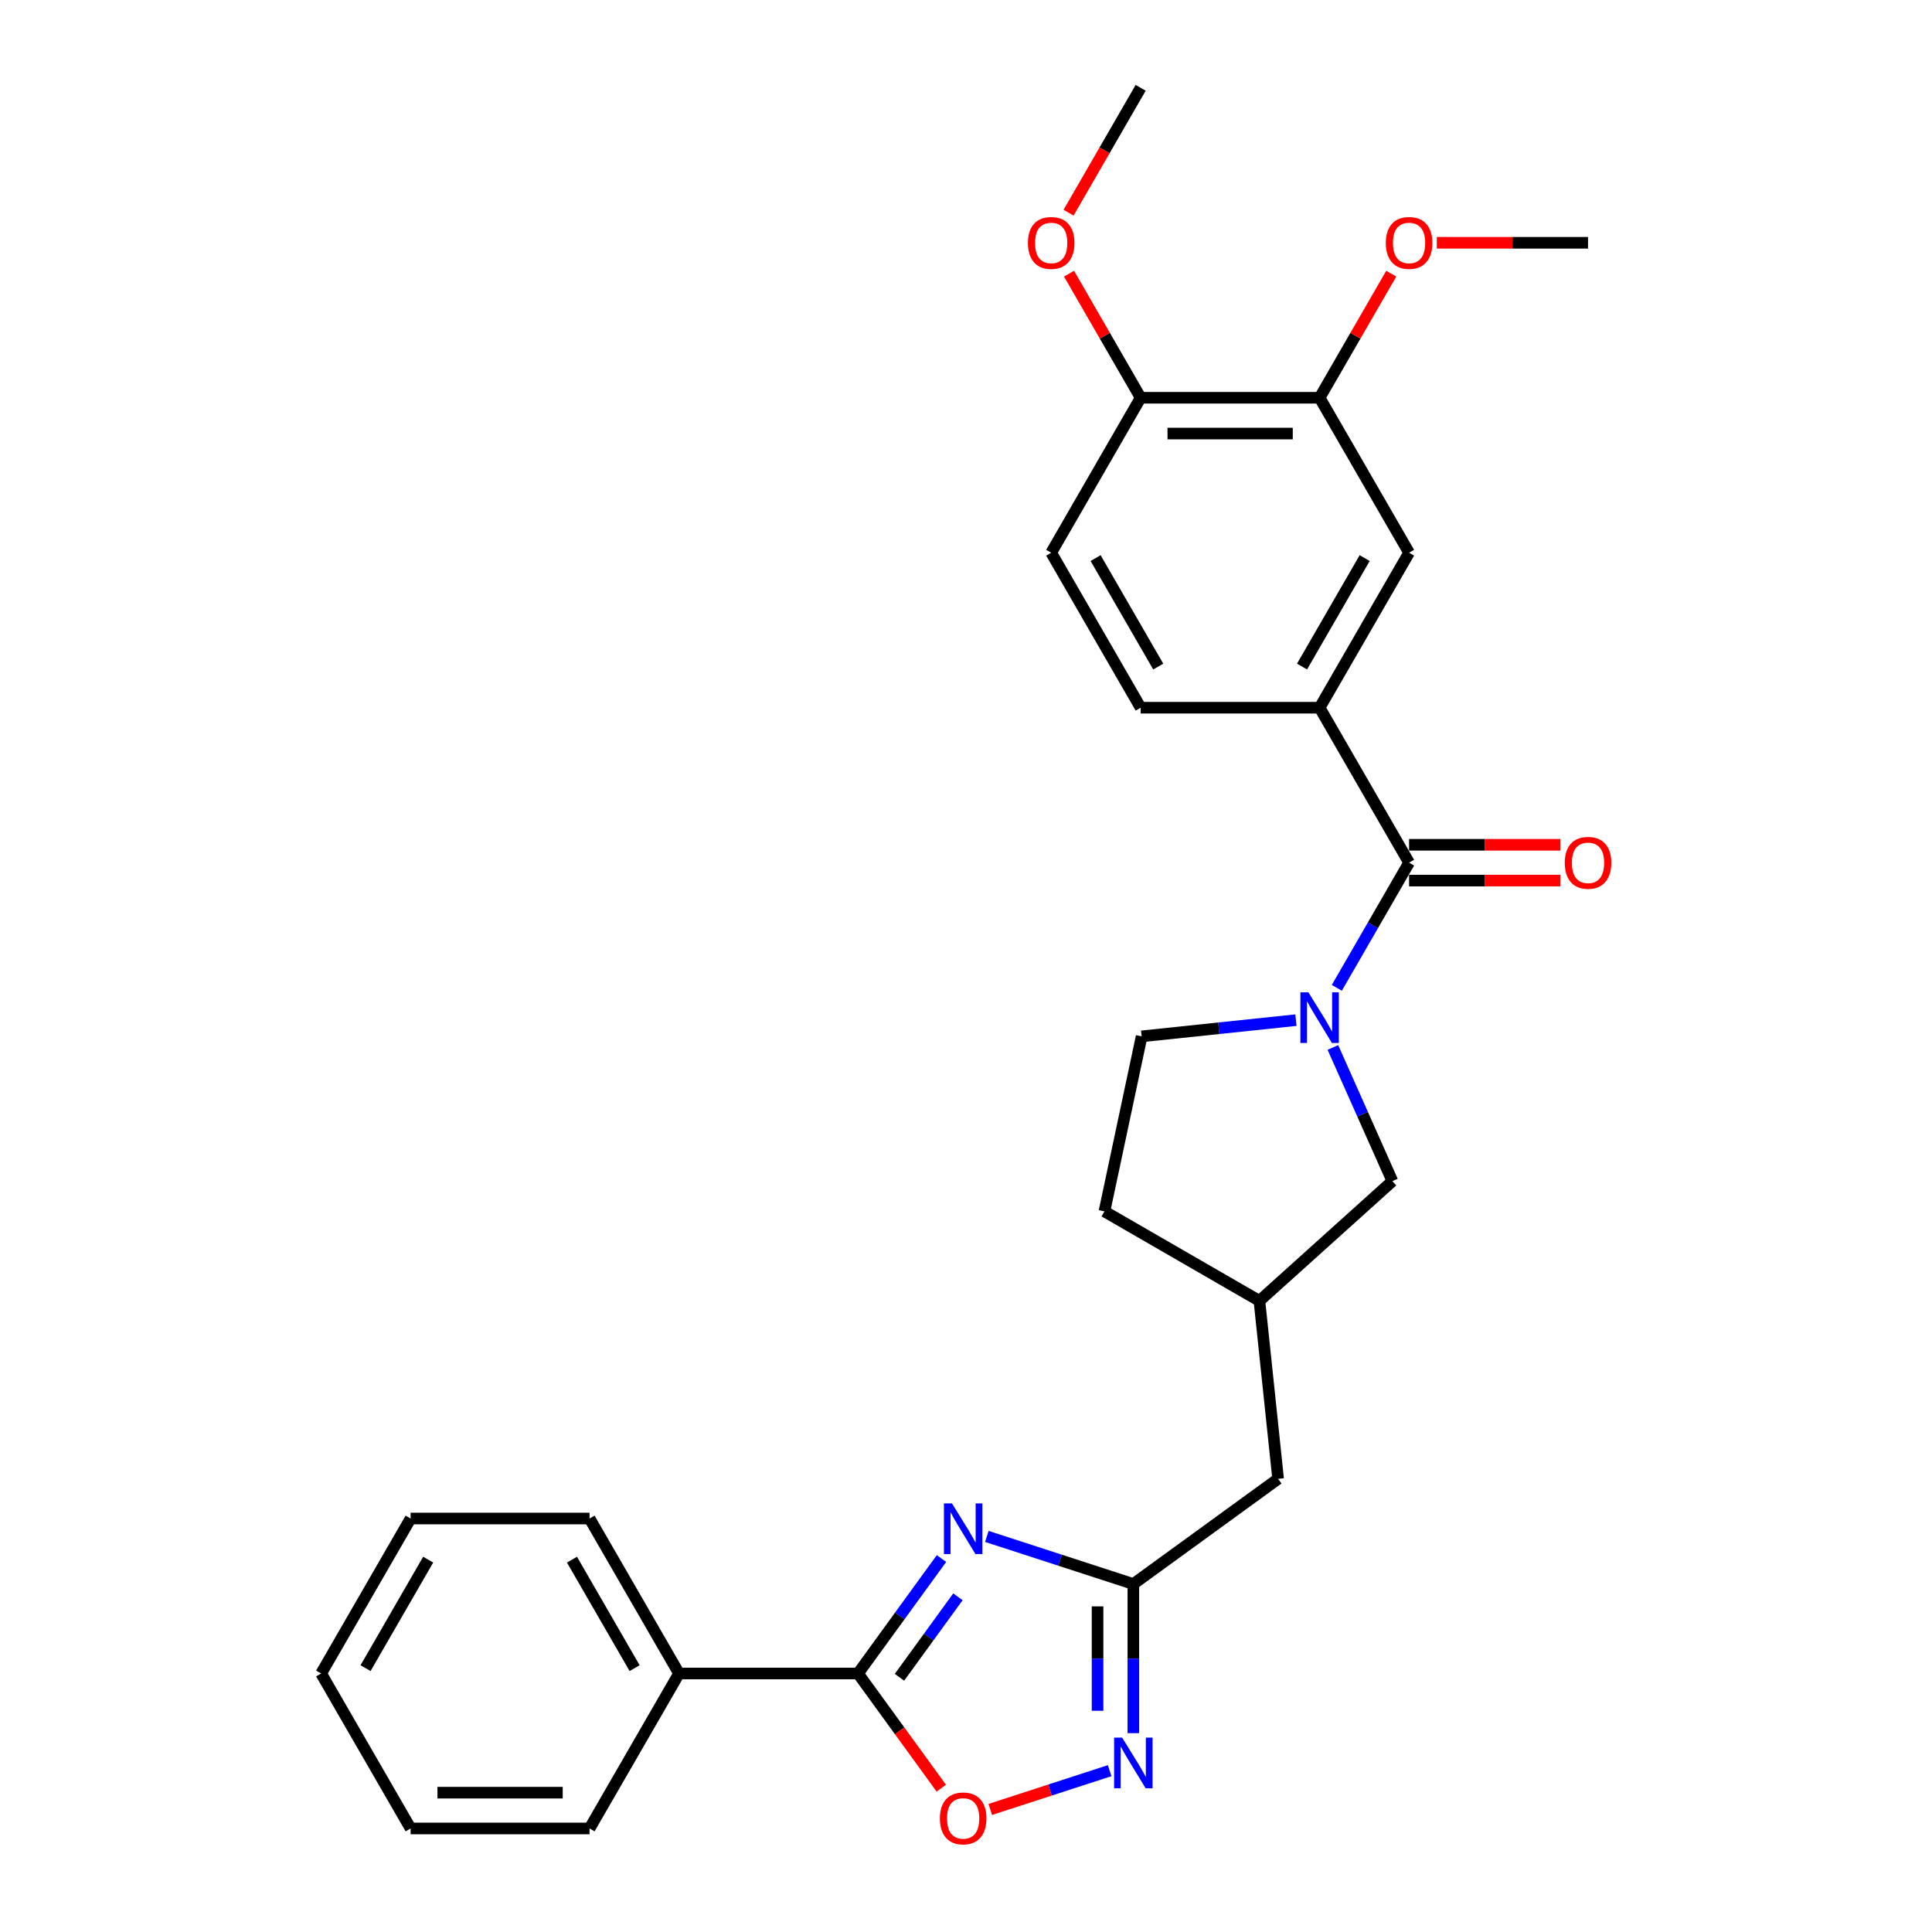<?xml version='1.0' encoding='iso-8859-1'?>
<svg version='1.1' baseProfile='full'
              xmlns='http://www.w3.org/2000/svg'
                      xmlns:rdkit='http://www.rdkit.org/xml'
                      xmlns:xlink='http://www.w3.org/1999/xlink'
                  xml:space='preserve'
width='1000px' height='1000px' viewBox='0 0 1000 1000'>
<!-- END OF HEADER -->
<rect style='opacity:1.0;fill:#FFFFFF;stroke:none' width='1000' height='1000' x='0' y='0'> </rect>
<path class='bond-1' d='M 487.319,806.693 L 465.703,836.445' style='fill:none;fill-rule:evenodd;stroke:#0000FF;stroke-width:6px;stroke-linecap:butt;stroke-linejoin:miter;stroke-opacity:1' />
<path class='bond-1' d='M 465.703,836.445 L 444.088,866.196' style='fill:none;fill-rule:evenodd;stroke:#000000;stroke-width:6px;stroke-linecap:butt;stroke-linejoin:miter;stroke-opacity:1' />
<path class='bond-1' d='M 495.821,826.507 L 480.69,847.333' style='fill:none;fill-rule:evenodd;stroke:#0000FF;stroke-width:6px;stroke-linecap:butt;stroke-linejoin:miter;stroke-opacity:1' />
<path class='bond-1' d='M 480.69,847.333 L 465.559,868.159' style='fill:none;fill-rule:evenodd;stroke:#000000;stroke-width:6px;stroke-linecap:butt;stroke-linejoin:miter;stroke-opacity:1' />
<path class='bond-3' d='M 510.793,795.247 L 548.706,807.566' style='fill:none;fill-rule:evenodd;stroke:#0000FF;stroke-width:6px;stroke-linecap:butt;stroke-linejoin:miter;stroke-opacity:1' />
<path class='bond-3' d='M 548.706,807.566 L 586.619,819.884' style='fill:none;fill-rule:evenodd;stroke:#000000;stroke-width:6px;stroke-linecap:butt;stroke-linejoin:miter;stroke-opacity:1' />
<path class='bond-0' d='M 689.9,542.167 L 705.301,576.759' style='fill:none;fill-rule:evenodd;stroke:#0000FF;stroke-width:6px;stroke-linecap:butt;stroke-linejoin:miter;stroke-opacity:1' />
<path class='bond-0' d='M 705.301,576.759 L 720.703,611.351' style='fill:none;fill-rule:evenodd;stroke:#000000;stroke-width:6px;stroke-linecap:butt;stroke-linejoin:miter;stroke-opacity:1' />
<path class='bond-2' d='M 691.939,511.305 L 710.64,478.913' style='fill:none;fill-rule:evenodd;stroke:#0000FF;stroke-width:6px;stroke-linecap:butt;stroke-linejoin:miter;stroke-opacity:1' />
<path class='bond-2' d='M 710.64,478.913 L 729.341,446.522' style='fill:none;fill-rule:evenodd;stroke:#000000;stroke-width:6px;stroke-linecap:butt;stroke-linejoin:miter;stroke-opacity:1' />
<path class='bond-29' d='M 670.766,528.025 L 630.84,532.221' style='fill:none;fill-rule:evenodd;stroke:#0000FF;stroke-width:6px;stroke-linecap:butt;stroke-linejoin:miter;stroke-opacity:1' />
<path class='bond-29' d='M 630.84,532.221 L 590.914,536.417' style='fill:none;fill-rule:evenodd;stroke:#000000;stroke-width:6px;stroke-linecap:butt;stroke-linejoin:miter;stroke-opacity:1' />
<path class='bond-5' d='M 444.088,866.196 L 465.649,895.873' style='fill:none;fill-rule:evenodd;stroke:#000000;stroke-width:6px;stroke-linecap:butt;stroke-linejoin:miter;stroke-opacity:1' />
<path class='bond-5' d='M 465.649,895.873 L 487.211,925.55' style='fill:none;fill-rule:evenodd;stroke:#FF0000;stroke-width:6px;stroke-linecap:butt;stroke-linejoin:miter;stroke-opacity:1' />
<path class='bond-12' d='M 444.088,866.196 L 351.465,866.196' style='fill:none;fill-rule:evenodd;stroke:#000000;stroke-width:6px;stroke-linecap:butt;stroke-linejoin:miter;stroke-opacity:1' />
<path class='bond-6' d='M 729.341,446.522 L 683.03,366.309' style='fill:none;fill-rule:evenodd;stroke:#000000;stroke-width:6px;stroke-linecap:butt;stroke-linejoin:miter;stroke-opacity:1' />
<path class='bond-11' d='M 729.341,455.784 L 768.474,455.784' style='fill:none;fill-rule:evenodd;stroke:#000000;stroke-width:6px;stroke-linecap:butt;stroke-linejoin:miter;stroke-opacity:1' />
<path class='bond-11' d='M 768.474,455.784 L 807.607,455.784' style='fill:none;fill-rule:evenodd;stroke:#FF0000;stroke-width:6px;stroke-linecap:butt;stroke-linejoin:miter;stroke-opacity:1' />
<path class='bond-11' d='M 729.341,437.26 L 768.474,437.26' style='fill:none;fill-rule:evenodd;stroke:#000000;stroke-width:6px;stroke-linecap:butt;stroke-linejoin:miter;stroke-opacity:1' />
<path class='bond-11' d='M 768.474,437.26 L 807.607,437.26' style='fill:none;fill-rule:evenodd;stroke:#FF0000;stroke-width:6px;stroke-linecap:butt;stroke-linejoin:miter;stroke-opacity:1' />
<path class='bond-4' d='M 586.619,819.884 L 586.619,858.48' style='fill:none;fill-rule:evenodd;stroke:#000000;stroke-width:6px;stroke-linecap:butt;stroke-linejoin:miter;stroke-opacity:1' />
<path class='bond-4' d='M 586.619,858.48 L 586.619,897.076' style='fill:none;fill-rule:evenodd;stroke:#0000FF;stroke-width:6px;stroke-linecap:butt;stroke-linejoin:miter;stroke-opacity:1' />
<path class='bond-4' d='M 568.095,831.463 L 568.095,858.48' style='fill:none;fill-rule:evenodd;stroke:#000000;stroke-width:6px;stroke-linecap:butt;stroke-linejoin:miter;stroke-opacity:1' />
<path class='bond-4' d='M 568.095,858.48 L 568.095,885.497' style='fill:none;fill-rule:evenodd;stroke:#0000FF;stroke-width:6px;stroke-linecap:butt;stroke-linejoin:miter;stroke-opacity:1' />
<path class='bond-15' d='M 586.619,819.884 L 661.552,765.442' style='fill:none;fill-rule:evenodd;stroke:#000000;stroke-width:6px;stroke-linecap:butt;stroke-linejoin:miter;stroke-opacity:1' />
<path class='bond-28' d='M 574.356,916.492 L 543.46,926.53' style='fill:none;fill-rule:evenodd;stroke:#0000FF;stroke-width:6px;stroke-linecap:butt;stroke-linejoin:miter;stroke-opacity:1' />
<path class='bond-28' d='M 543.46,926.53 L 512.564,936.569' style='fill:none;fill-rule:evenodd;stroke:#FF0000;stroke-width:6px;stroke-linecap:butt;stroke-linejoin:miter;stroke-opacity:1' />
<path class='bond-7' d='M 683.03,366.309 L 729.341,286.095' style='fill:none;fill-rule:evenodd;stroke:#000000;stroke-width:6px;stroke-linecap:butt;stroke-linejoin:miter;stroke-opacity:1' />
<path class='bond-7' d='M 673.934,345.014 L 706.352,288.865' style='fill:none;fill-rule:evenodd;stroke:#000000;stroke-width:6px;stroke-linecap:butt;stroke-linejoin:miter;stroke-opacity:1' />
<path class='bond-14' d='M 683.03,366.309 L 590.407,366.309' style='fill:none;fill-rule:evenodd;stroke:#000000;stroke-width:6px;stroke-linecap:butt;stroke-linejoin:miter;stroke-opacity:1' />
<path class='bond-8' d='M 729.341,286.095 L 683.03,205.882' style='fill:none;fill-rule:evenodd;stroke:#000000;stroke-width:6px;stroke-linecap:butt;stroke-linejoin:miter;stroke-opacity:1' />
<path class='bond-19' d='M 683.03,205.882 L 701.57,173.768' style='fill:none;fill-rule:evenodd;stroke:#000000;stroke-width:6px;stroke-linecap:butt;stroke-linejoin:miter;stroke-opacity:1' />
<path class='bond-19' d='M 701.57,173.768 L 720.111,141.655' style='fill:none;fill-rule:evenodd;stroke:#FF0000;stroke-width:6px;stroke-linecap:butt;stroke-linejoin:miter;stroke-opacity:1' />
<path class='bond-31' d='M 683.03,205.882 L 590.407,205.882' style='fill:none;fill-rule:evenodd;stroke:#000000;stroke-width:6px;stroke-linecap:butt;stroke-linejoin:miter;stroke-opacity:1' />
<path class='bond-31' d='M 669.136,224.406 L 604.3,224.406' style='fill:none;fill-rule:evenodd;stroke:#000000;stroke-width:6px;stroke-linecap:butt;stroke-linejoin:miter;stroke-opacity:1' />
<path class='bond-9' d='M 720.703,611.351 L 651.871,673.327' style='fill:none;fill-rule:evenodd;stroke:#000000;stroke-width:6px;stroke-linecap:butt;stroke-linejoin:miter;stroke-opacity:1' />
<path class='bond-10' d='M 590.914,536.417 L 571.657,627.016' style='fill:none;fill-rule:evenodd;stroke:#000000;stroke-width:6px;stroke-linecap:butt;stroke-linejoin:miter;stroke-opacity:1' />
<path class='bond-21' d='M 351.465,866.196 L 305.154,785.982' style='fill:none;fill-rule:evenodd;stroke:#000000;stroke-width:6px;stroke-linecap:butt;stroke-linejoin:miter;stroke-opacity:1' />
<path class='bond-21' d='M 328.476,863.426 L 296.058,807.277' style='fill:none;fill-rule:evenodd;stroke:#000000;stroke-width:6px;stroke-linecap:butt;stroke-linejoin:miter;stroke-opacity:1' />
<path class='bond-22' d='M 351.465,866.196 L 305.154,946.409' style='fill:none;fill-rule:evenodd;stroke:#000000;stroke-width:6px;stroke-linecap:butt;stroke-linejoin:miter;stroke-opacity:1' />
<path class='bond-13' d='M 590.407,205.882 L 544.096,286.095' style='fill:none;fill-rule:evenodd;stroke:#000000;stroke-width:6px;stroke-linecap:butt;stroke-linejoin:miter;stroke-opacity:1' />
<path class='bond-20' d='M 590.407,205.882 L 571.866,173.768' style='fill:none;fill-rule:evenodd;stroke:#000000;stroke-width:6px;stroke-linecap:butt;stroke-linejoin:miter;stroke-opacity:1' />
<path class='bond-20' d='M 571.866,173.768 L 553.326,141.655' style='fill:none;fill-rule:evenodd;stroke:#FF0000;stroke-width:6px;stroke-linecap:butt;stroke-linejoin:miter;stroke-opacity:1' />
<path class='bond-17' d='M 590.407,366.309 L 544.096,286.095' style='fill:none;fill-rule:evenodd;stroke:#000000;stroke-width:6px;stroke-linecap:butt;stroke-linejoin:miter;stroke-opacity:1' />
<path class='bond-17' d='M 599.503,345.014 L 567.085,288.865' style='fill:none;fill-rule:evenodd;stroke:#000000;stroke-width:6px;stroke-linecap:butt;stroke-linejoin:miter;stroke-opacity:1' />
<path class='bond-16' d='M 661.552,765.442 L 651.871,673.327' style='fill:none;fill-rule:evenodd;stroke:#000000;stroke-width:6px;stroke-linecap:butt;stroke-linejoin:miter;stroke-opacity:1' />
<path class='bond-18' d='M 651.871,673.327 L 571.657,627.016' style='fill:none;fill-rule:evenodd;stroke:#000000;stroke-width:6px;stroke-linecap:butt;stroke-linejoin:miter;stroke-opacity:1' />
<path class='bond-23' d='M 743.697,125.668 L 782.83,125.668' style='fill:none;fill-rule:evenodd;stroke:#FF0000;stroke-width:6px;stroke-linecap:butt;stroke-linejoin:miter;stroke-opacity:1' />
<path class='bond-23' d='M 782.83,125.668 L 821.963,125.668' style='fill:none;fill-rule:evenodd;stroke:#000000;stroke-width:6px;stroke-linecap:butt;stroke-linejoin:miter;stroke-opacity:1' />
<path class='bond-24' d='M 553.09,110.089 L 571.749,77.772' style='fill:none;fill-rule:evenodd;stroke:#FF0000;stroke-width:6px;stroke-linecap:butt;stroke-linejoin:miter;stroke-opacity:1' />
<path class='bond-24' d='M 571.749,77.772 L 590.407,45.455' style='fill:none;fill-rule:evenodd;stroke:#000000;stroke-width:6px;stroke-linecap:butt;stroke-linejoin:miter;stroke-opacity:1' />
<path class='bond-26' d='M 305.154,785.982 L 212.531,785.982' style='fill:none;fill-rule:evenodd;stroke:#000000;stroke-width:6px;stroke-linecap:butt;stroke-linejoin:miter;stroke-opacity:1' />
<path class='bond-25' d='M 305.154,946.409 L 212.531,946.409' style='fill:none;fill-rule:evenodd;stroke:#000000;stroke-width:6px;stroke-linecap:butt;stroke-linejoin:miter;stroke-opacity:1' />
<path class='bond-25' d='M 291.26,927.885 L 226.425,927.885' style='fill:none;fill-rule:evenodd;stroke:#000000;stroke-width:6px;stroke-linecap:butt;stroke-linejoin:miter;stroke-opacity:1' />
<path class='bond-27' d='M 212.531,946.409 L 166.22,866.196' style='fill:none;fill-rule:evenodd;stroke:#000000;stroke-width:6px;stroke-linecap:butt;stroke-linejoin:miter;stroke-opacity:1' />
<path class='bond-30' d='M 212.531,785.982 L 166.22,866.196' style='fill:none;fill-rule:evenodd;stroke:#000000;stroke-width:6px;stroke-linecap:butt;stroke-linejoin:miter;stroke-opacity:1' />
<path class='bond-30' d='M 221.627,807.277 L 189.209,863.426' style='fill:none;fill-rule:evenodd;stroke:#000000;stroke-width:6px;stroke-linecap:butt;stroke-linejoin:miter;stroke-opacity:1' />
<path  class='atom-0' d='M 492.732 778.147
L 501.327 792.041
Q 502.179 793.411, 503.55 795.894
Q 504.921 798.376, 504.995 798.524
L 504.995 778.147
L 508.477 778.147
L 508.477 804.378
L 504.884 804.378
L 495.658 789.188
Q 494.584 787.409, 493.436 785.372
Q 492.324 783.334, 491.991 782.704
L 491.991 804.378
L 488.582 804.378
L 488.582 778.147
L 492.732 778.147
' fill='#0000FF'/>
<path  class='atom-1' d='M 677.231 513.62
L 685.827 527.514
Q 686.679 528.884, 688.05 531.367
Q 689.421 533.849, 689.495 533.997
L 689.495 513.62
L 692.977 513.62
L 692.977 539.851
L 689.384 539.851
L 680.158 524.661
Q 679.084 522.882, 677.935 520.845
Q 676.824 518.807, 676.49 518.177
L 676.49 539.851
L 673.082 539.851
L 673.082 513.62
L 677.231 513.62
' fill='#0000FF'/>
<path  class='atom-5' d='M 580.821 899.392
L 589.416 913.285
Q 590.268 914.656, 591.639 917.138
Q 593.01 919.62, 593.084 919.769
L 593.084 899.392
L 596.567 899.392
L 596.567 925.622
L 592.973 925.622
L 583.748 910.432
Q 582.673 908.654, 581.525 906.616
Q 580.413 904.579, 580.08 903.949
L 580.08 925.622
L 576.671 925.622
L 576.671 899.392
L 580.821 899.392
' fill='#0000FF'/>
<path  class='atom-6' d='M 486.489 941.203
Q 486.489 934.905, 489.601 931.385
Q 492.713 927.865, 498.53 927.865
Q 504.346 927.865, 507.459 931.385
Q 510.571 934.905, 510.571 941.203
Q 510.571 947.576, 507.422 951.206
Q 504.272 954.8, 498.53 954.8
Q 492.75 954.8, 489.601 951.206
Q 486.489 947.613, 486.489 941.203
M 498.53 951.836
Q 502.531 951.836, 504.68 949.169
Q 506.866 946.464, 506.866 941.203
Q 506.866 936.053, 504.68 933.46
Q 502.531 930.829, 498.53 930.829
Q 494.528 930.829, 492.343 933.423
Q 490.194 936.016, 490.194 941.203
Q 490.194 946.501, 492.343 949.169
Q 494.528 951.836, 498.53 951.836
' fill='#FF0000'/>
<path  class='atom-12' d='M 809.923 446.596
Q 809.923 440.298, 813.035 436.778
Q 816.147 433.259, 821.963 433.259
Q 827.78 433.259, 830.892 436.778
Q 834.004 440.298, 834.004 446.596
Q 834.004 452.969, 830.855 456.599
Q 827.706 460.193, 821.963 460.193
Q 816.184 460.193, 813.035 456.599
Q 809.923 453.006, 809.923 446.596
M 821.963 457.229
Q 825.965 457.229, 828.114 454.562
Q 830.3 451.857, 830.3 446.596
Q 830.3 441.446, 828.114 438.853
Q 825.965 436.222, 821.963 436.222
Q 817.962 436.222, 815.776 438.816
Q 813.627 441.409, 813.627 446.596
Q 813.627 451.894, 815.776 454.562
Q 817.962 457.229, 821.963 457.229
' fill='#FF0000'/>
<path  class='atom-20' d='M 717.3 125.742
Q 717.3 119.444, 720.412 115.924
Q 723.524 112.404, 729.341 112.404
Q 735.158 112.404, 738.27 115.924
Q 741.382 119.444, 741.382 125.742
Q 741.382 132.115, 738.233 135.745
Q 735.084 139.339, 729.341 139.339
Q 723.561 139.339, 720.412 135.745
Q 717.3 132.152, 717.3 125.742
M 729.341 136.375
Q 733.342 136.375, 735.491 133.708
Q 737.677 131.003, 737.677 125.742
Q 737.677 120.592, 735.491 117.999
Q 733.342 115.368, 729.341 115.368
Q 725.34 115.368, 723.154 117.962
Q 721.005 120.555, 721.005 125.742
Q 721.005 131.04, 723.154 133.708
Q 725.34 136.375, 729.341 136.375
' fill='#FF0000'/>
<path  class='atom-21' d='M 532.055 125.742
Q 532.055 119.444, 535.167 115.924
Q 538.279 112.404, 544.096 112.404
Q 549.912 112.404, 553.025 115.924
Q 556.137 119.444, 556.137 125.742
Q 556.137 132.115, 552.988 135.745
Q 549.838 139.339, 544.096 139.339
Q 538.316 139.339, 535.167 135.745
Q 532.055 132.152, 532.055 125.742
M 544.096 136.375
Q 548.097 136.375, 550.246 133.708
Q 552.432 131.003, 552.432 125.742
Q 552.432 120.592, 550.246 117.999
Q 548.097 115.368, 544.096 115.368
Q 540.094 115.368, 537.909 117.962
Q 535.76 120.555, 535.76 125.742
Q 535.76 131.04, 537.909 133.708
Q 540.094 136.375, 544.096 136.375
' fill='#FF0000'/>
</svg>
